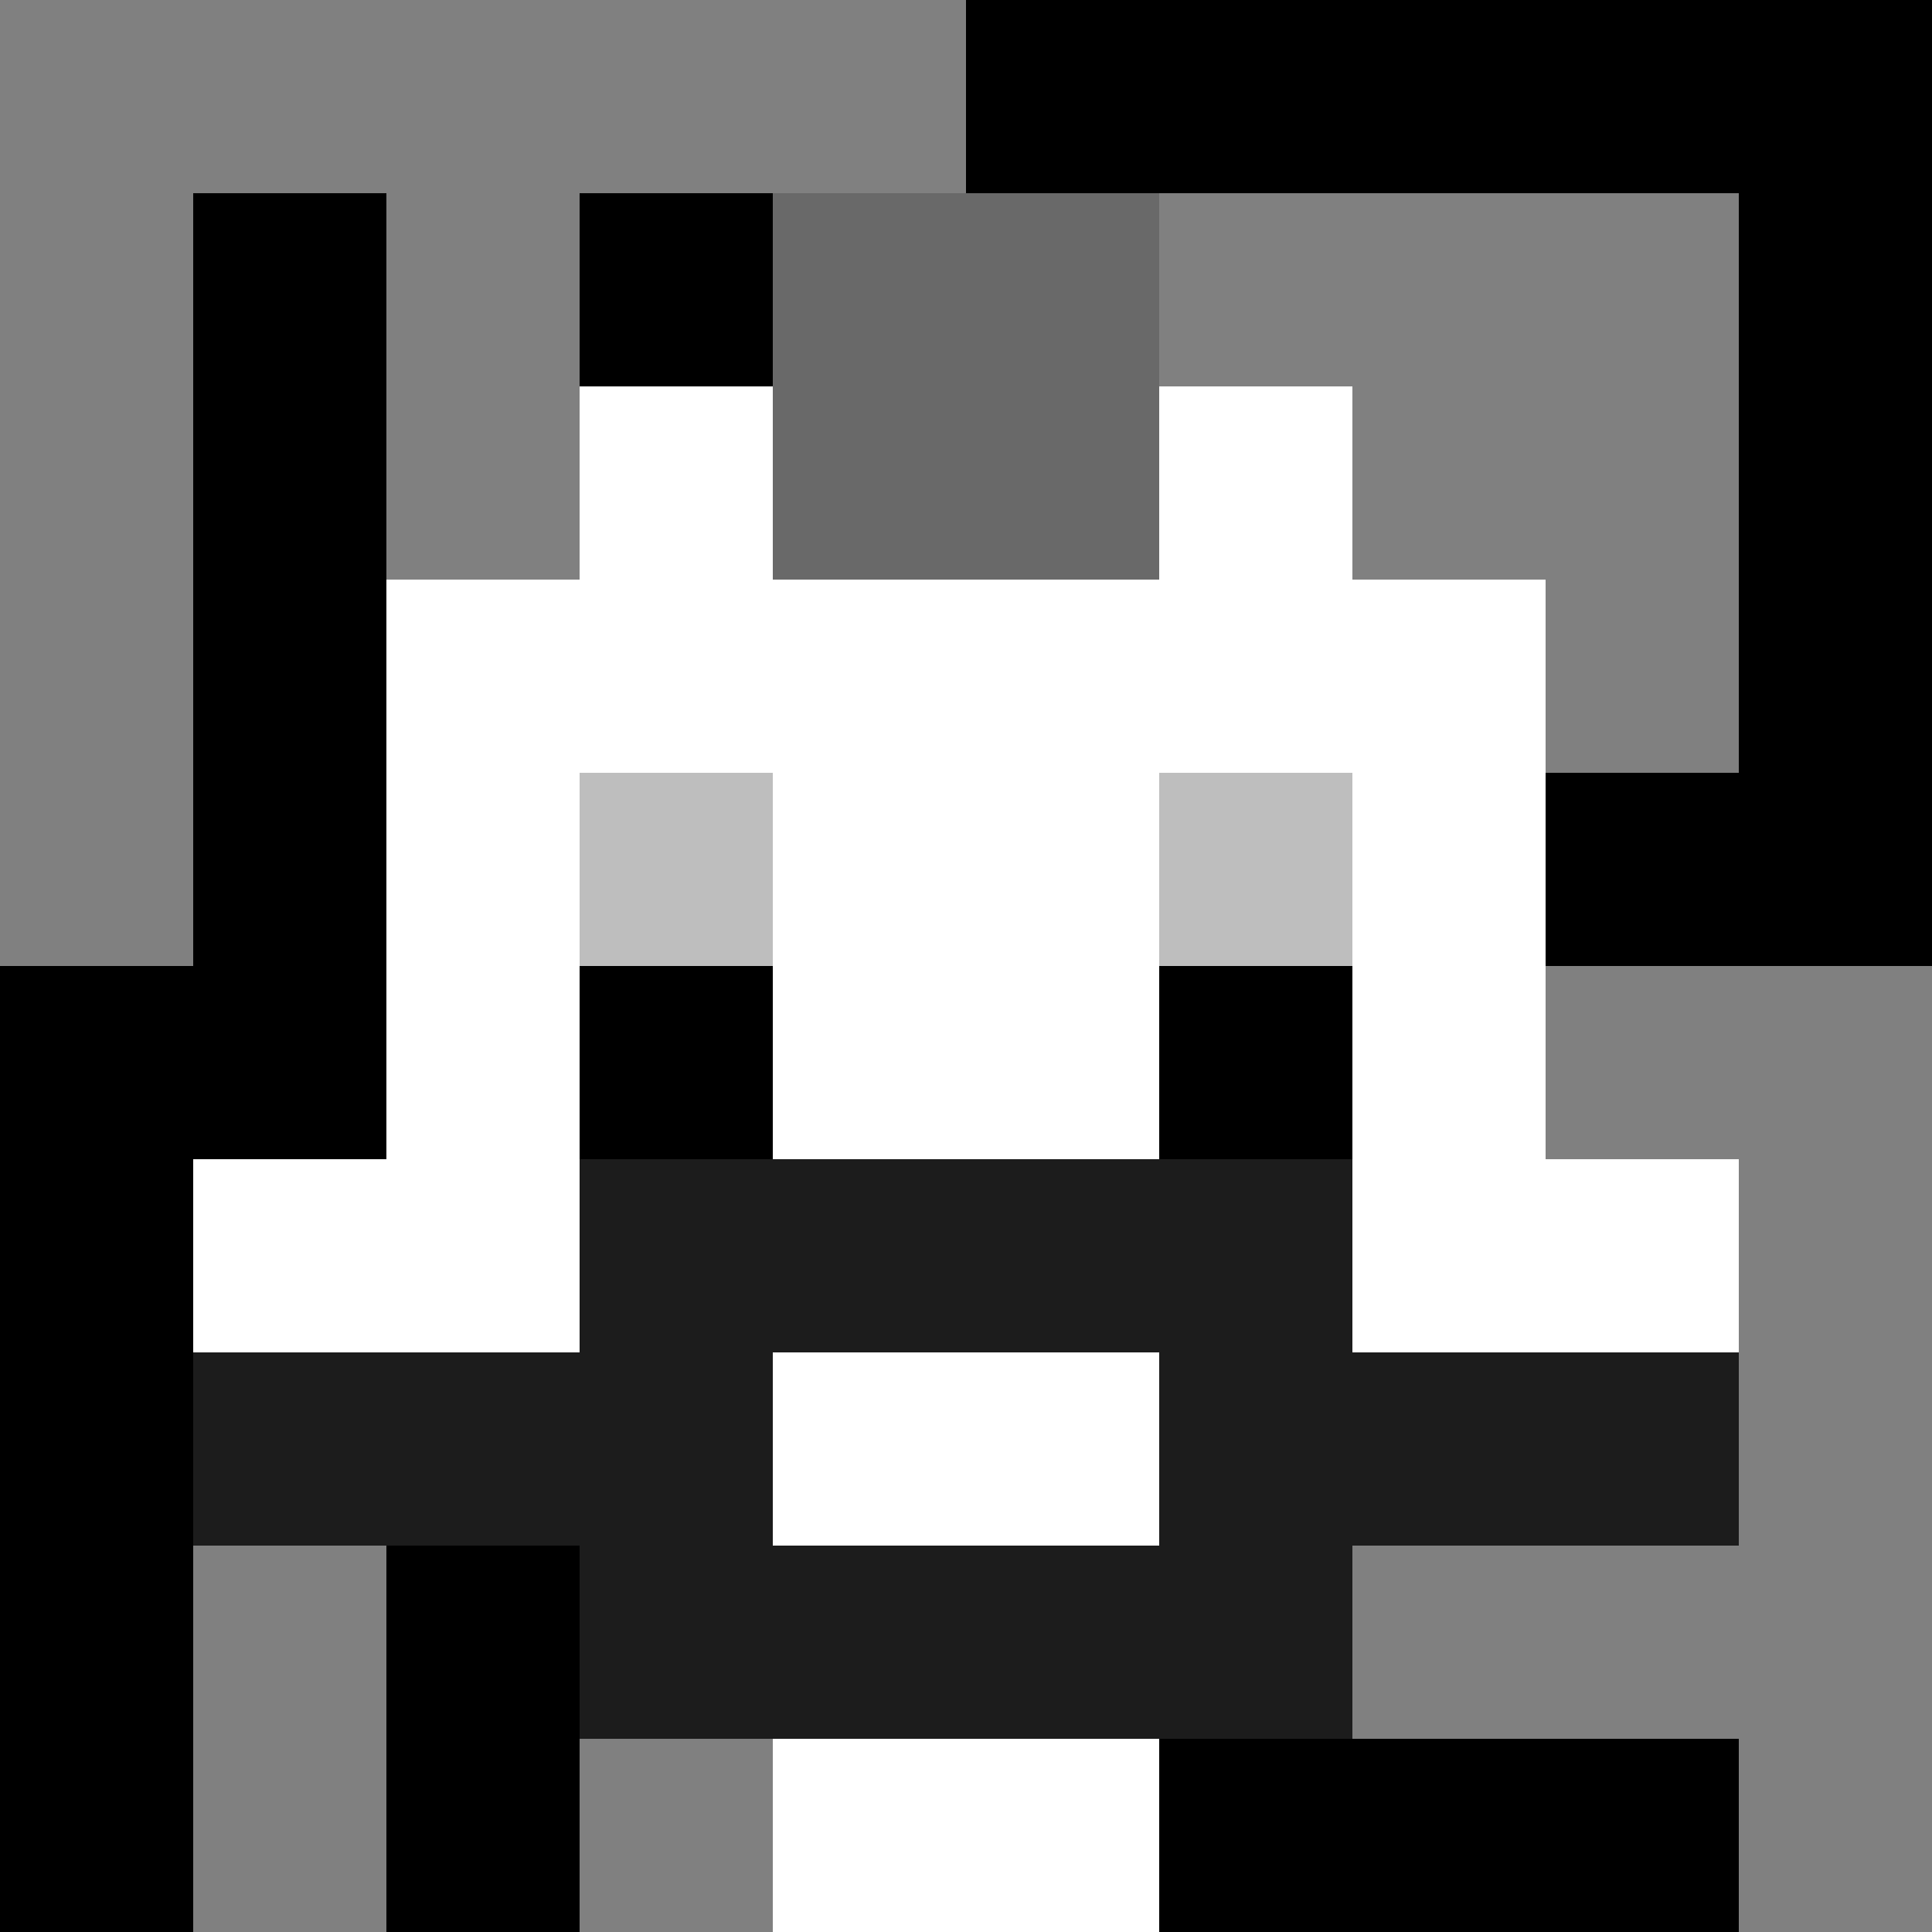 <svg xmlns="http://www.w3.org/2000/svg" version="1.1" width="600" height="600" viewBox="0 0 966 966">
<title>'goose-pfp-punk' by Dmitri Cherniak</title>
<desc>The Goose Is Loose (Black Edition)</desc>
<rect width="100%" height="100%" fill="#7272cc"></rect>
<g>
  <g id="0-0">
    <rect x="0" y="0" height="966" width="966" fill="#000000"></rect>
    <g>
      <rect id="0-0-0-0-5-1" x="0" y="0" width="483" height="96.6" fill="#808080"></rect>
      <rect id="0-0-0-0-1-5" x="0" y="0" width="96.6" height="483" fill="#808080"></rect>
      <rect id="0-0-2-0-1-5" x="193.2" y="0" width="96.6" height="483" fill="#808080"></rect>
      <rect id="0-0-4-0-1-5" x="386.4" y="0" width="96.6" height="483" fill="#808080"></rect>
      <rect id="0-0-6-1-3-3" x="579.6" y="96.6" width="289.8" height="289.8" fill="#808080"></rect>
      <rect id="0-0-1-6-1-4" x="96.6" y="579.6" width="96.6" height="386.4" fill="#808080"></rect>
      <rect id="0-0-3-6-1-4" x="289.8" y="579.6" width="96.6" height="386.4" fill="#808080"></rect>
      <rect id="0-0-5-5-5-1" x="483" y="483" width="483" height="96.6" fill="#808080"></rect>
      <rect id="0-0-5-8-5-1" x="483" y="772.8" width="483" height="96.6" fill="#808080"></rect>
      <rect id="0-0-5-5-1-5" x="483" y="483" width="96.6" height="483" fill="#808080"></rect>
      <rect id="0-0-9-5-1-5" x="869.4" y="483" width="96.6" height="483" fill="#808080"></rect>
    </g>
    <g>
      <rect id="0-0-3-2-4-7" x="289.8" y="193.2" width="386.4" height="676.2" fill="#FFFFFF"></rect>
      <rect id="0-0-2-3-6-5" x="193.2" y="289.8" width="579.6" height="483" fill="#FFFFFF"></rect>
      <rect id="0-0-4-8-2-2" x="386.4" y="772.8" width="193.2" height="193.2" fill="#FFFFFF"></rect>
      <rect id="0-0-1-6-8-1" x="96.6" y="579.6" width="772.8" height="96.6" fill="#FFFFFF"></rect>
      <rect id="0-0-1-7-8-1" x="96.6" y="676.2" width="772.8" height="96.6" fill="#1C1C1C"></rect>
      <rect id="0-0-3-6-4-3" x="289.8" y="579.6" width="386.4" height="289.8" fill="#1C1C1C"></rect>
      <rect id="0-0-4-7-2-1" x="386.4" y="676.2" width="193.2" height="96.6" fill="#FFFFFF"></rect>
      <rect id="0-0-3-4-1-1" x="289.8" y="386.4" width="96.6" height="96.6" fill="#BEBEBE"></rect>
      <rect id="0-0-6-4-1-1" x="579.6" y="386.4" width="96.6" height="96.6" fill="#BEBEBE"></rect>
      <rect id="0-0-3-5-1-1" x="289.8" y="483" width="96.6" height="96.6" fill="#000000"></rect>
      <rect id="0-0-6-5-1-1" x="579.6" y="483" width="96.6" height="96.6" fill="#000000"></rect>
      <rect id="0-0-4-1-2-2" x="386.4" y="96.6" width="193.2" height="193.2" fill="#696969"></rect>
    </g>
  </g>
</g>
</svg>